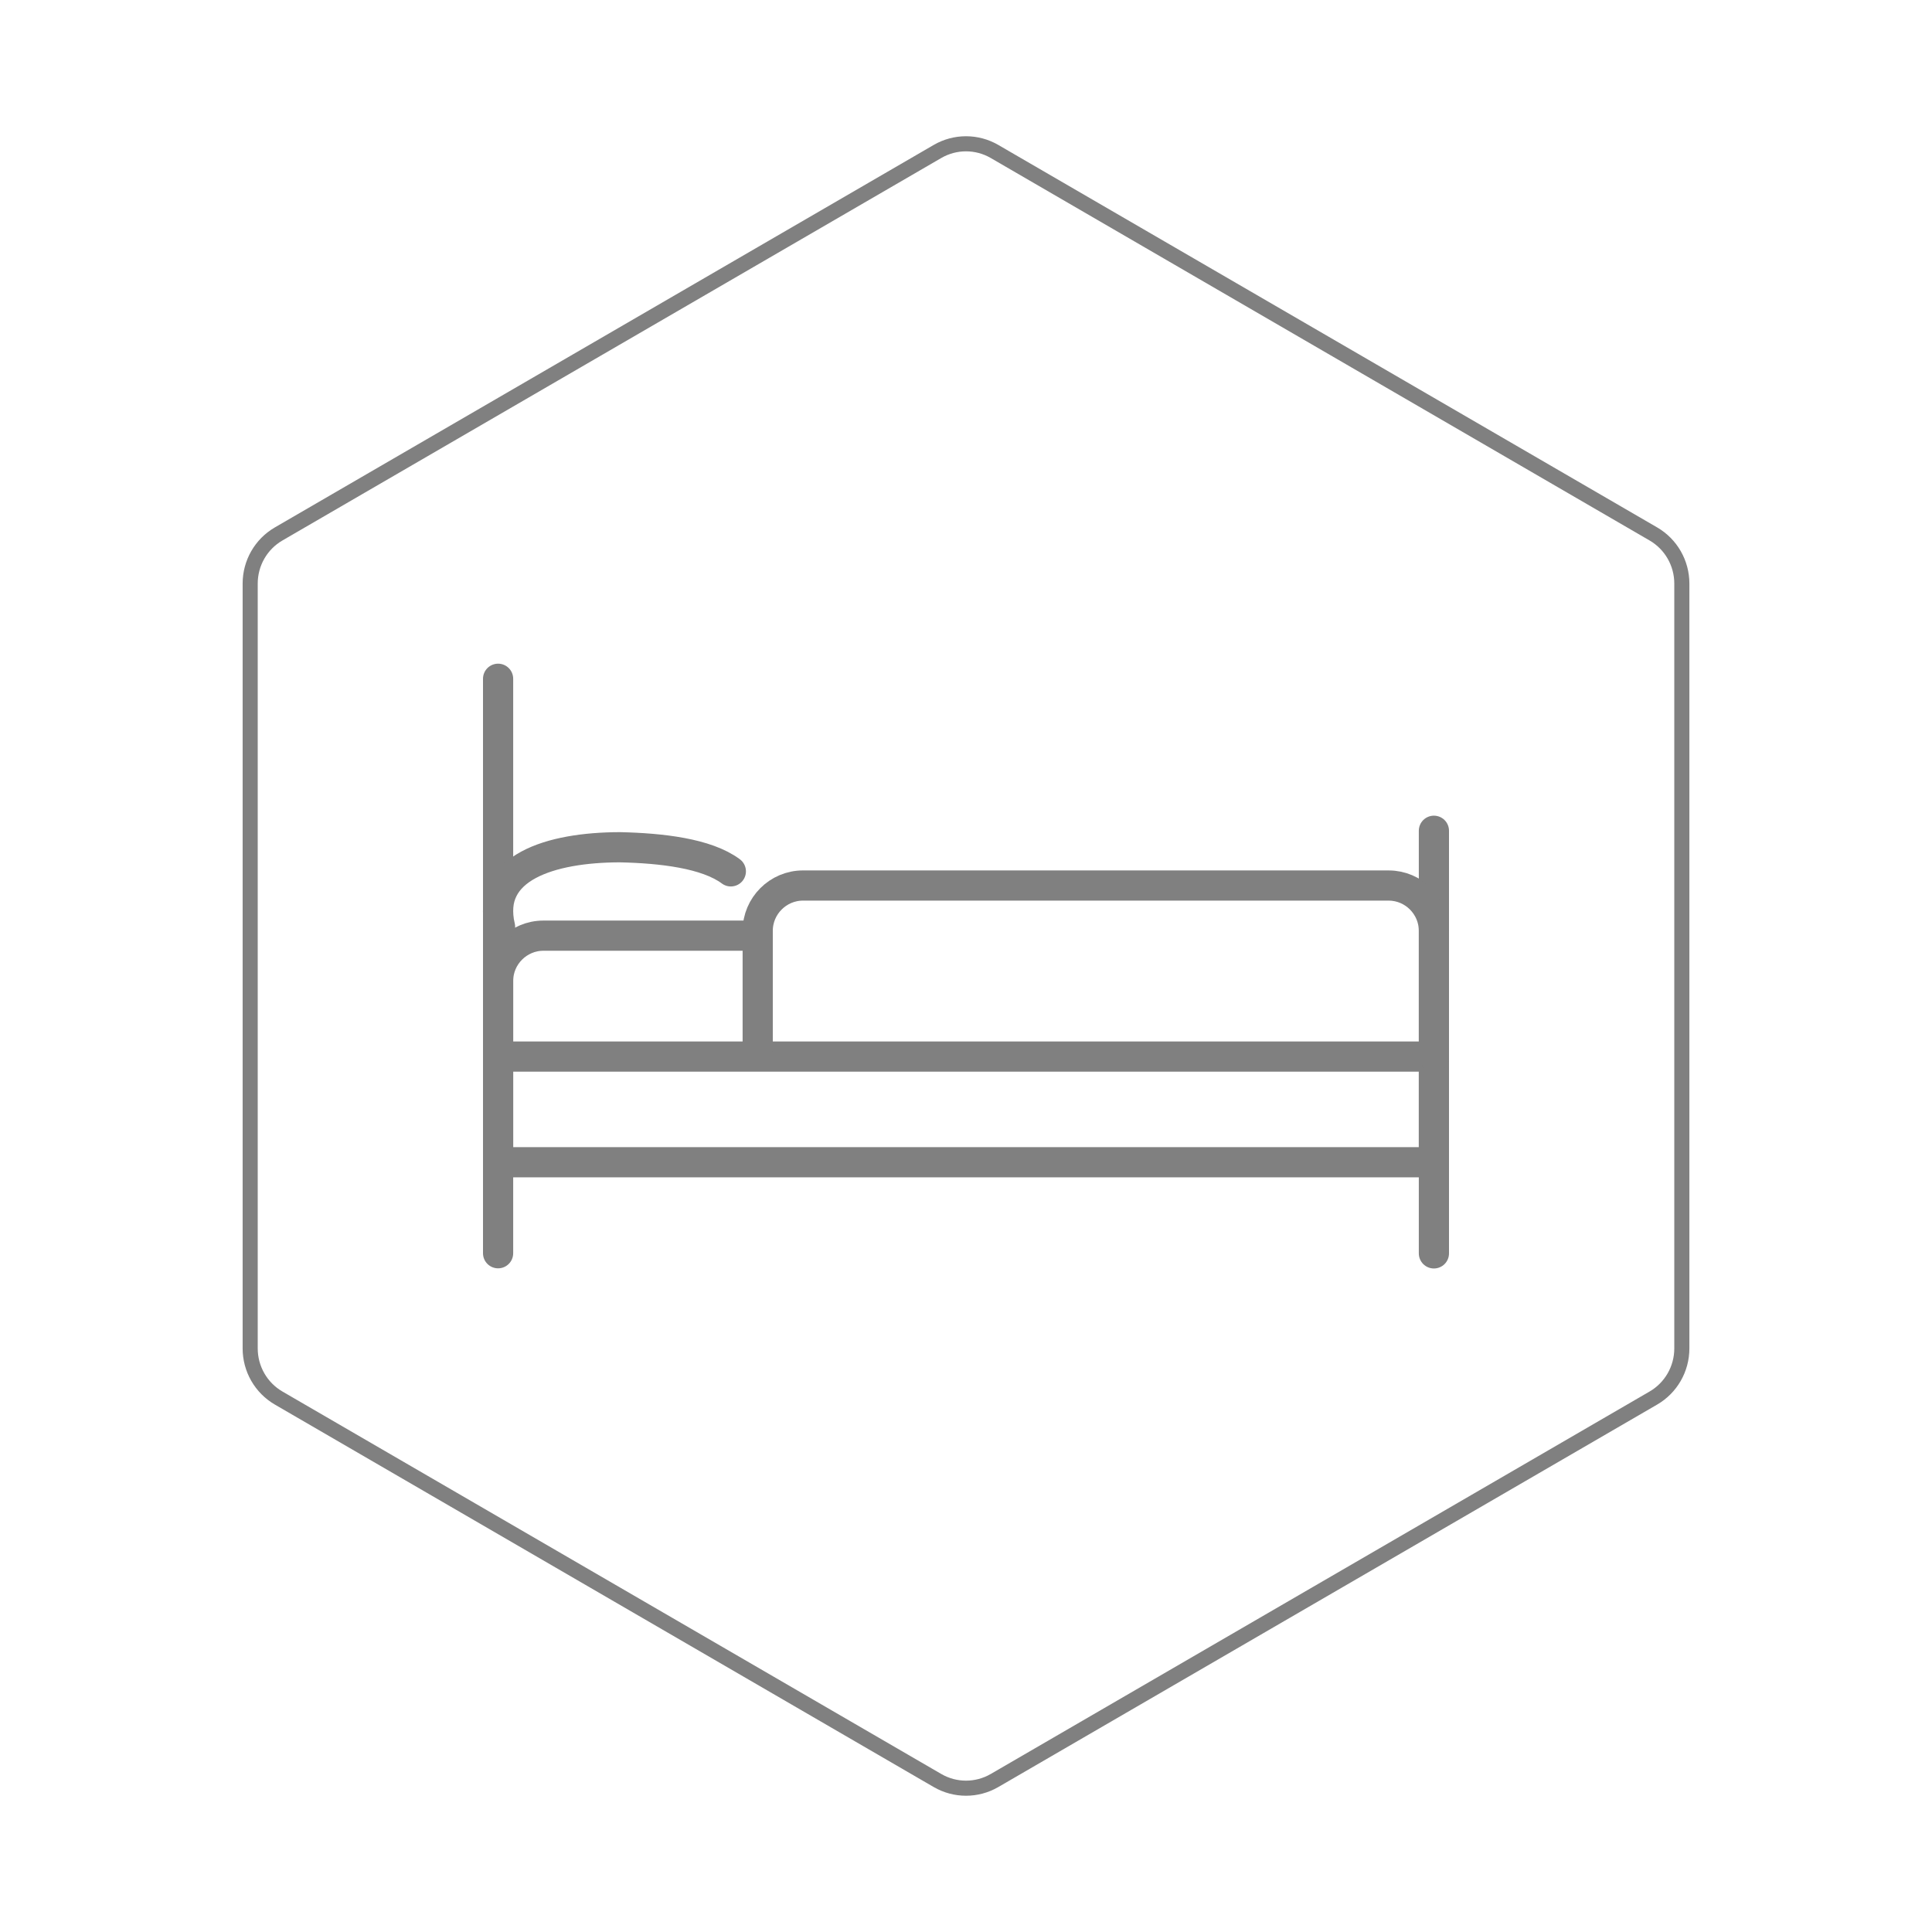 <svg id="hexo" viewBox="0 0 128 128" xmlns="http://www.w3.org/2000/svg">
  <g id="border">
    <path stroke="#808080" fill="none" stroke-width="1" d="m62.112,10.035c1.169,-0.678 2.608,-0.678 3.777,0l43.649,25.339c1.169,0.678 1.888,1.931 1.888,3.288l0,50.675c0,1.358 -0.719,2.611 -1.888,3.288l-43.649,25.339c-1.169,0.678 -2.608,0.678 -3.777,0l-43.649,-25.339c-1.169,-0.678 -1.888,-1.931 -1.888,-3.288l0,-50.675c0,-1.358 0.719,-2.611 1.888,-3.288l43.649,-25.339z" id="svg_1"/>
  </g>
  <svg id="emoji" x="28" y="28" viewBox="0 0 128 128" xmlns="http://www.w3.org/2000/svg">
  <g id="line">
    <rect x="5" y="42" width="62" height="7" fill="none" stroke="#808080" stroke-linecap="round" stroke-linejoin="round" stroke-miterlimit="10" stroke-width="2"/>
    <path fill="none" stroke="#808080" stroke-linecap="round" stroke-linejoin="round" stroke-miterlimit="10" stroke-width="2" d="m5 40.99v-4c0-1.65 1.35-3 3-3h13.83"/>
    <line x1="5" x2="5" y1="55.03" y2="16.97" fill="none" stroke="#808080" stroke-linecap="round" stroke-linejoin="round" stroke-miterlimit="10" stroke-width="2"/>
    <line x1="67" x2="67" y1="27.04" y2="55.04" fill="none" stroke="#808080" stroke-linecap="round" stroke-linejoin="round" stroke-miterlimit="10" stroke-width="2"/>
    <path fill="none" stroke="#808080" stroke-linecap="round" stroke-linejoin="round" stroke-miterlimit="10" stroke-width="2" d="m20.42 29.73c-1.61-1.197-4.604-1.538-7.357-1.598-4.582 0.011-8.882 1.329-7.933 5.274"/>
    <path fill="none" stroke="#808080" stroke-linecap="round" stroke-linejoin="round" stroke-miterlimit="10" stroke-width="2" d="m67 41.99v-8.32c0-1.65-1.35-3-2.99-3.001l-38.81-0.001c-1.65-5.9e-5 -3 1.35-3 3v8"/>
  </g>
</svg>
</svg>
